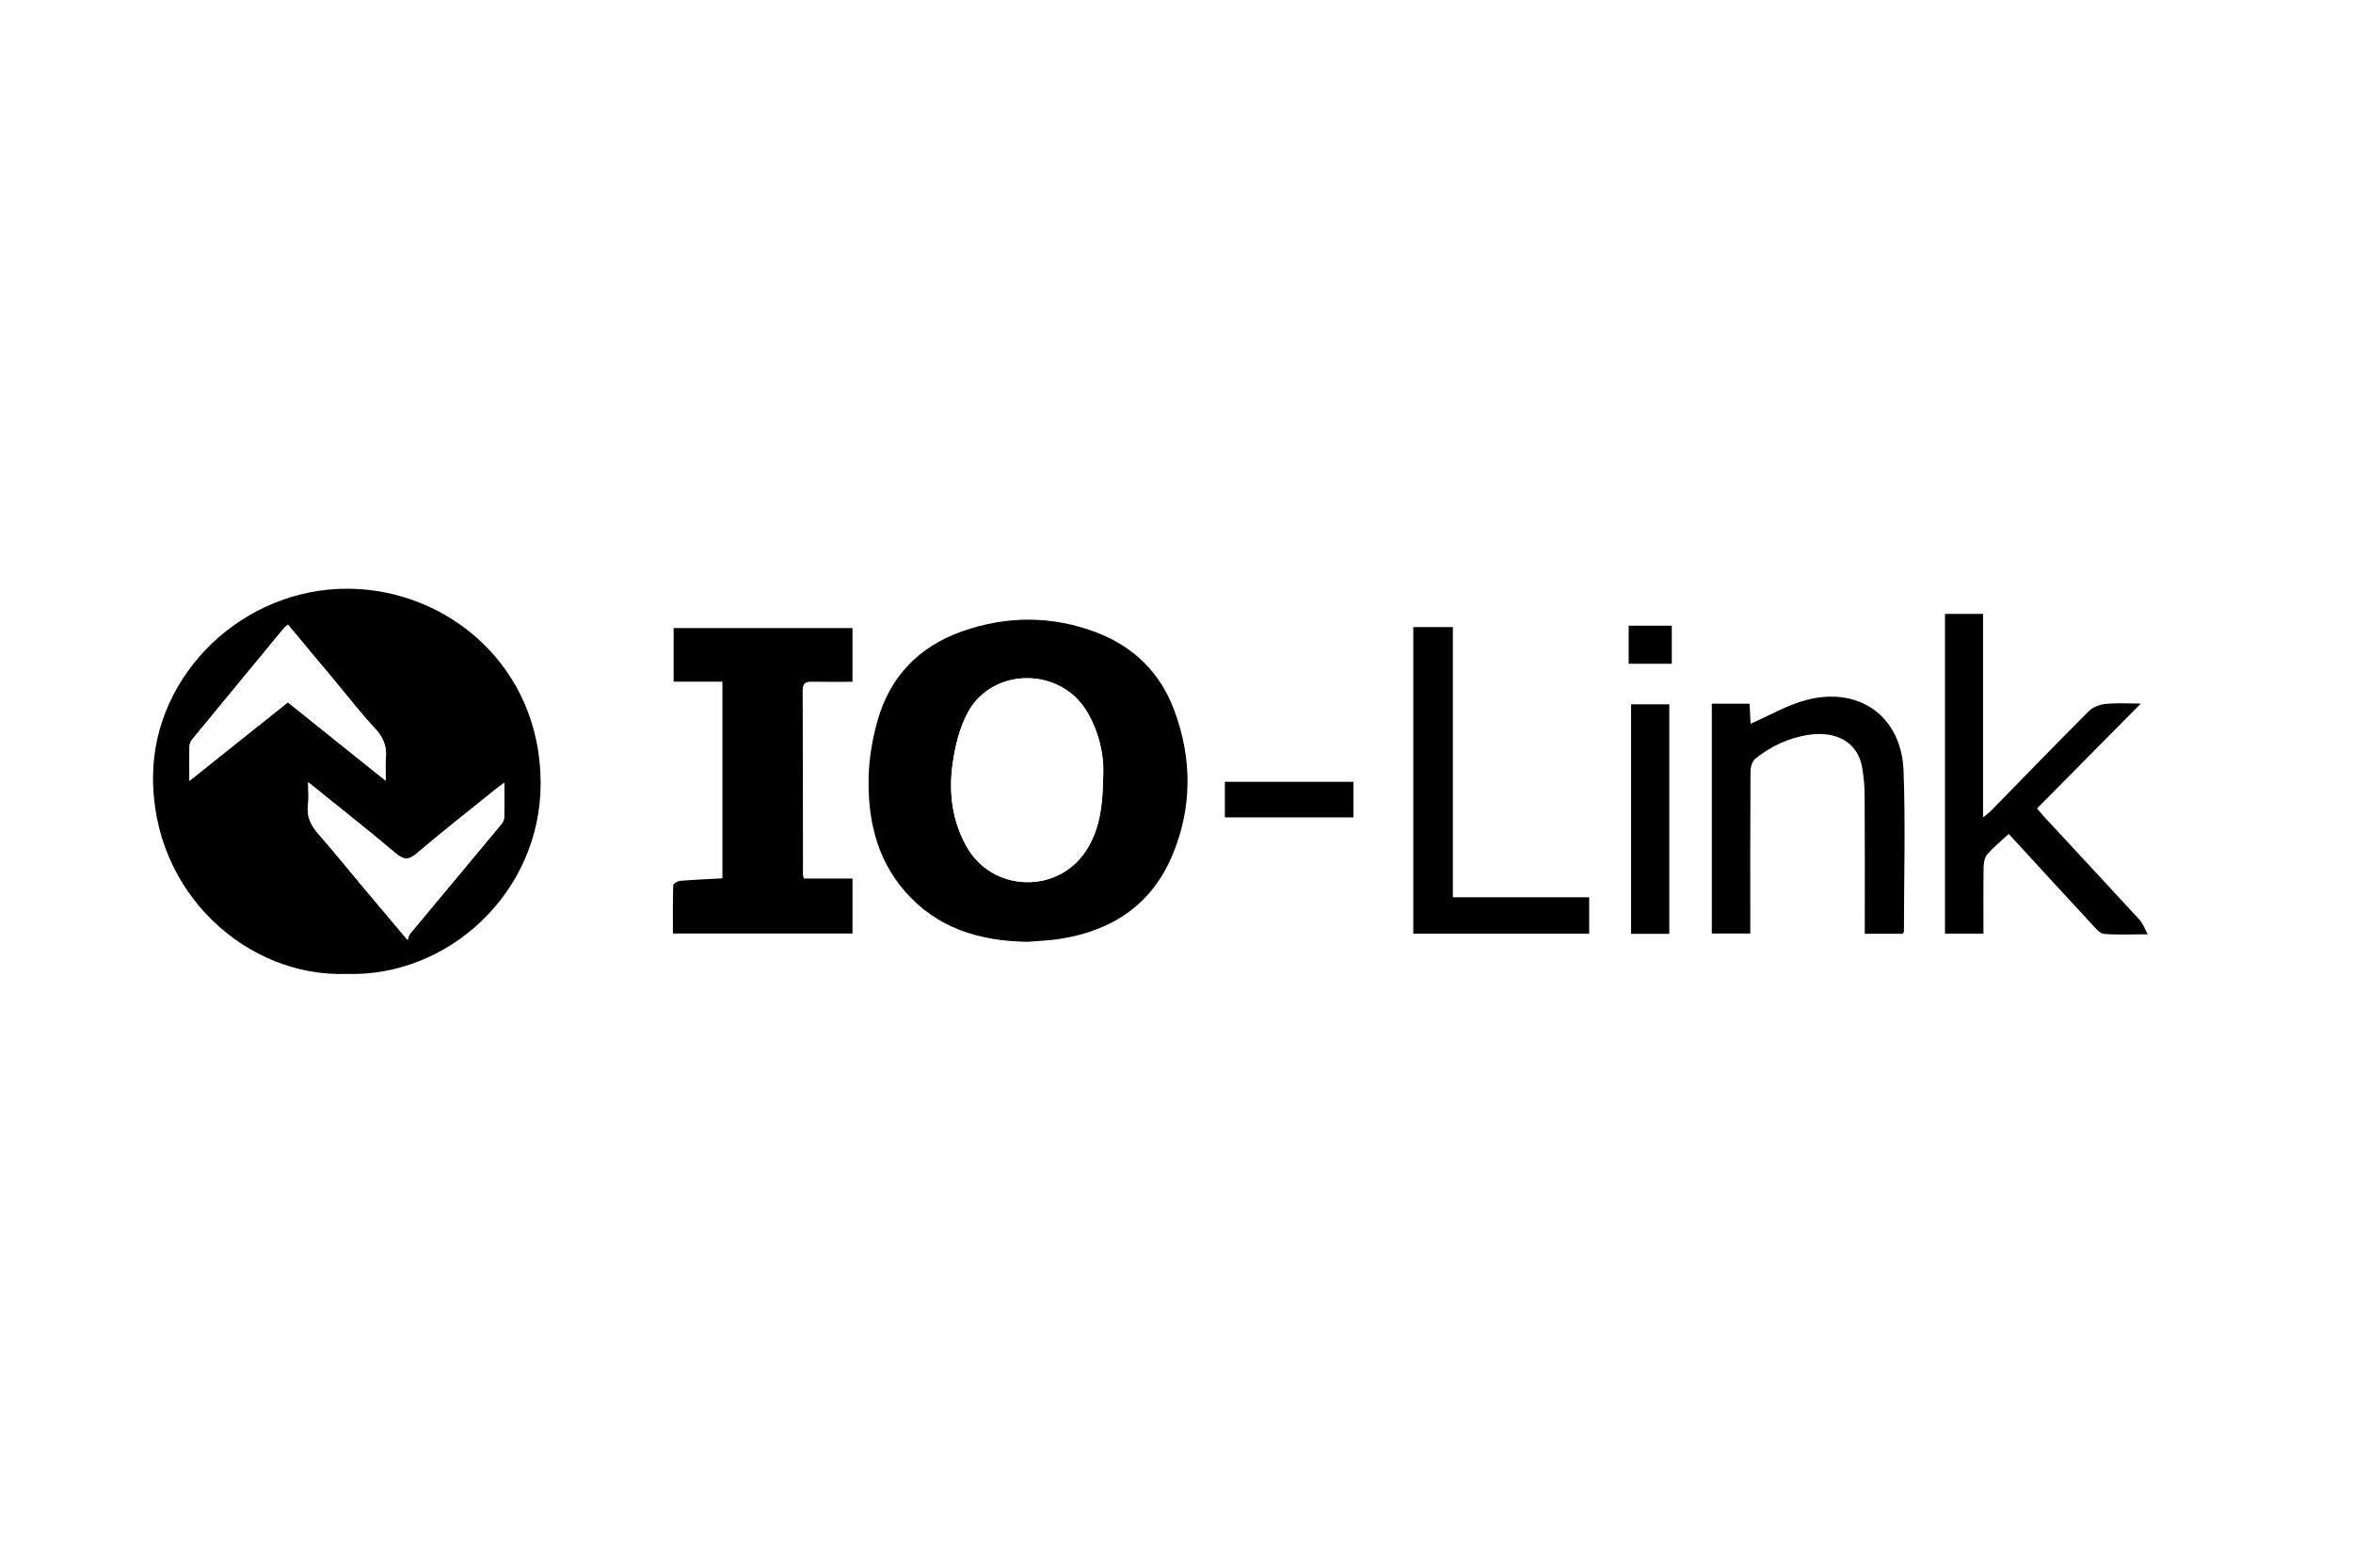 <?xml version="1.0" encoding="UTF-8"?>
<svg id="a" data-name="Ebene 1" xmlns="http://www.w3.org/2000/svg" viewBox="0 0 1010 673">
  <rect width="1010" height="673" fill="#fff"/>
  <g>
    <path d="M148.73,418.05c-42.22,1.56-83.67-34.45-83.03-85.3,.55-43.5,38.72-80.53,84.16-80.04,42.3,.46,82.17,33.15,82.21,83.47,.04,47.08-39.84,83.33-83.34,81.87Zm-67.4-82.88c14.77-11.79,28.5-22.75,42.23-33.71,7.18,5.75,14.05,11.26,20.92,16.77,6.75,5.41,13.51,10.82,21.07,16.88,0-4.05-.23-6.73,.05-9.35,.54-5.1-.95-9.11-4.55-12.97-6.11-6.56-11.62-13.68-17.37-20.57-6.67-7.99-13.33-15.98-20.13-24.13-.85,.79-1.37,1.18-1.78,1.67-13.02,15.75-26.03,31.51-39,47.3-.69,.84-1.36,1.98-1.39,3.01-.15,4.6-.06,9.21-.06,15.09Zm50.96,.6c0,4.01,.32,6.86-.07,9.61-.74,5.24,1.35,9.1,4.7,12.91,6.59,7.48,12.83,15.26,19.24,22.9,5.94,7.08,11.91,14.13,18.77,22.28,.5-1.31,.6-2.08,1.02-2.58,12.96-15.59,25.96-31.14,38.92-46.73,.7-.84,1.47-1.96,1.5-2.97,.16-4.74,.07-9.5,.07-15.17-1.9,1.43-3.06,2.25-4.17,3.15-11.12,8.98-22.37,17.81-33.27,27.06-3.46,2.94-5.53,3.11-9.11,.09-12.03-10.16-24.42-19.9-37.61-30.55Z"/>
    <path d="M440.96,404.27c-20.52-.32-38.81-5.79-52.67-21.83-12.2-14.13-15.88-31.18-15.43-49.17,.2-7.86,1.59-15.88,3.68-23.48,5.25-19.1,17.77-32.2,36.32-38.75,19.09-6.74,38.55-6.86,57.68,.39,16.14,6.11,27.55,17.43,33.51,33.5,7.67,20.67,7.76,41.69-.8,62.13-8.92,21.31-25.95,32.51-48.41,35.97-4.58,.71-9.26,.85-13.89,1.26Zm32.61-72.96c.2-6.75-1.59-16.94-7.21-26.17-11.5-18.86-40.37-18.77-50.91,.65-3.6,6.64-5.49,14.57-6.55,22.13-1.73,12.34-.2,24.56,6.13,35.68,11.04,19.39,38.92,20.24,51.11,1.6,5.96-9.12,7.29-19.41,7.43-33.89Z"/>
    <path d="M310.11,292.59h-20.96v-22.99h76.77v23.06c-5.93,0-11.71,.08-17.5-.04-2.68-.05-3.89,.73-3.88,3.66,.1,26.42,.1,52.85,.13,79.27,0,.31,.17,.62,.45,1.57h20.81v23.6h-77.08c0-6.89-.09-13.81,.13-20.71,.02-.69,1.86-1.82,2.92-1.91,5.95-.49,11.93-.73,18.19-1.07v-84.43Z"/>
    <path d="M834.86,263.52h16.35v87.33c1.62-1.33,2.62-2.02,3.46-2.87,13.97-14.27,27.84-28.64,41.97-42.76,1.74-1.74,4.73-2.85,7.24-3.08,5.1-.47,10.28-.14,15.06-.14-14.73,14.89-29.48,29.79-44.58,45.04,1.78,2.04,2.9,3.38,4.09,4.66,13.35,14.4,26.74,28.77,40.02,43.23,1.27,1.38,1.91,3.34,3.44,6.12-7.3,0-13.1,.3-18.84-.18-1.72-.14-3.43-2.29-4.84-3.8-11.97-12.92-23.87-25.91-36-39.11-3.28,3.05-6.51,5.67-9.2,8.75-1.13,1.29-1.55,3.56-1.58,5.4-.15,9.45-.07,18.9-.07,28.66h-16.51v-137.24Z"/>
    <path d="M816.77,400.82h-16.33c0-1.83,0-3.59,0-5.35,0-17.95,.06-35.91-.06-53.86-.03-4.13-.37-8.32-1.11-12.39-1.88-10.34-10.7-15.59-22.84-13.82-8.6,1.25-16.21,4.9-22.94,10.22-1.34,1.06-2.09,3.6-2.11,5.47-.14,21.28-.09,42.56-.09,63.84v5.78h-16.51v-98.65h16.22c.16,3.3,.31,6.36,.42,8.61,7.96-3.47,15.64-8.02,23.93-10.2,22.76-5.97,40.86,7.06,41.73,30.43,.85,22.91,.18,45.87,.16,68.81,0,.29-.24,.58-.47,1.11Z"/>
    <path d="M623.63,385.16h58.51v15.62h-75.5v-131.6h16.99v115.98Z"/>
    <path d="M716.53,400.85h-16.4v-98.52h16.4v98.52Z"/>
    <path d="M525.76,350.86v-15.27h55.19v15.27h-55.19Z"/>
    <path d="M699.09,284.92v-16.34h18.51v16.34h-18.51Z"/>
    <path d="M81.33,335.16c0-5.88-.08-10.49,.06-15.09,.03-1.02,.7-2.17,1.39-3.01,12.97-15.79,25.98-31.55,39-47.3,.4-.49,.93-.88,1.78-1.67,6.8,8.15,13.46,16.14,20.13,24.13,5.75,6.89,11.26,14.01,17.37,20.57,3.6,3.86,5.08,7.87,4.55,12.97-.28,2.62-.05,5.3-.05,9.35-7.56-6.06-14.32-11.47-21.07-16.88-6.87-5.51-13.75-11.02-20.92-16.77-13.73,10.96-27.46,21.92-42.23,33.71Z" fill="#fff"/>
    <path d="M132.29,335.76c13.19,10.65,25.59,20.39,37.61,30.55,3.57,3.02,5.65,2.84,9.11-.09,10.9-9.25,22.15-18.08,33.27-27.06,1.11-.89,2.27-1.72,4.17-3.15,0,5.68,.09,10.43-.07,15.17-.03,1.01-.8,2.12-1.5,2.97-12.96,15.59-25.96,31.14-38.92,46.73-.42,.5-.52,1.27-1.02,2.58-6.87-8.15-12.83-15.2-18.77-22.28-6.41-7.64-12.65-15.42-19.24-22.9-3.35-3.8-5.44-7.67-4.7-12.91,.39-2.75,.07-5.6,.07-9.61Z" fill="#fff"/>
    <path d="M473.57,331.31c-.15,14.48-1.47,24.77-7.43,33.89-12.19,18.64-40.07,17.78-51.11-1.6-6.33-11.12-7.86-23.34-6.13-35.68,1.06-7.56,2.95-15.49,6.55-22.13,10.55-19.41,39.41-19.51,50.91-.65,5.63,9.23,7.41,19.42,7.21,26.17Z" fill="#fff"/>
  </g>
</svg>